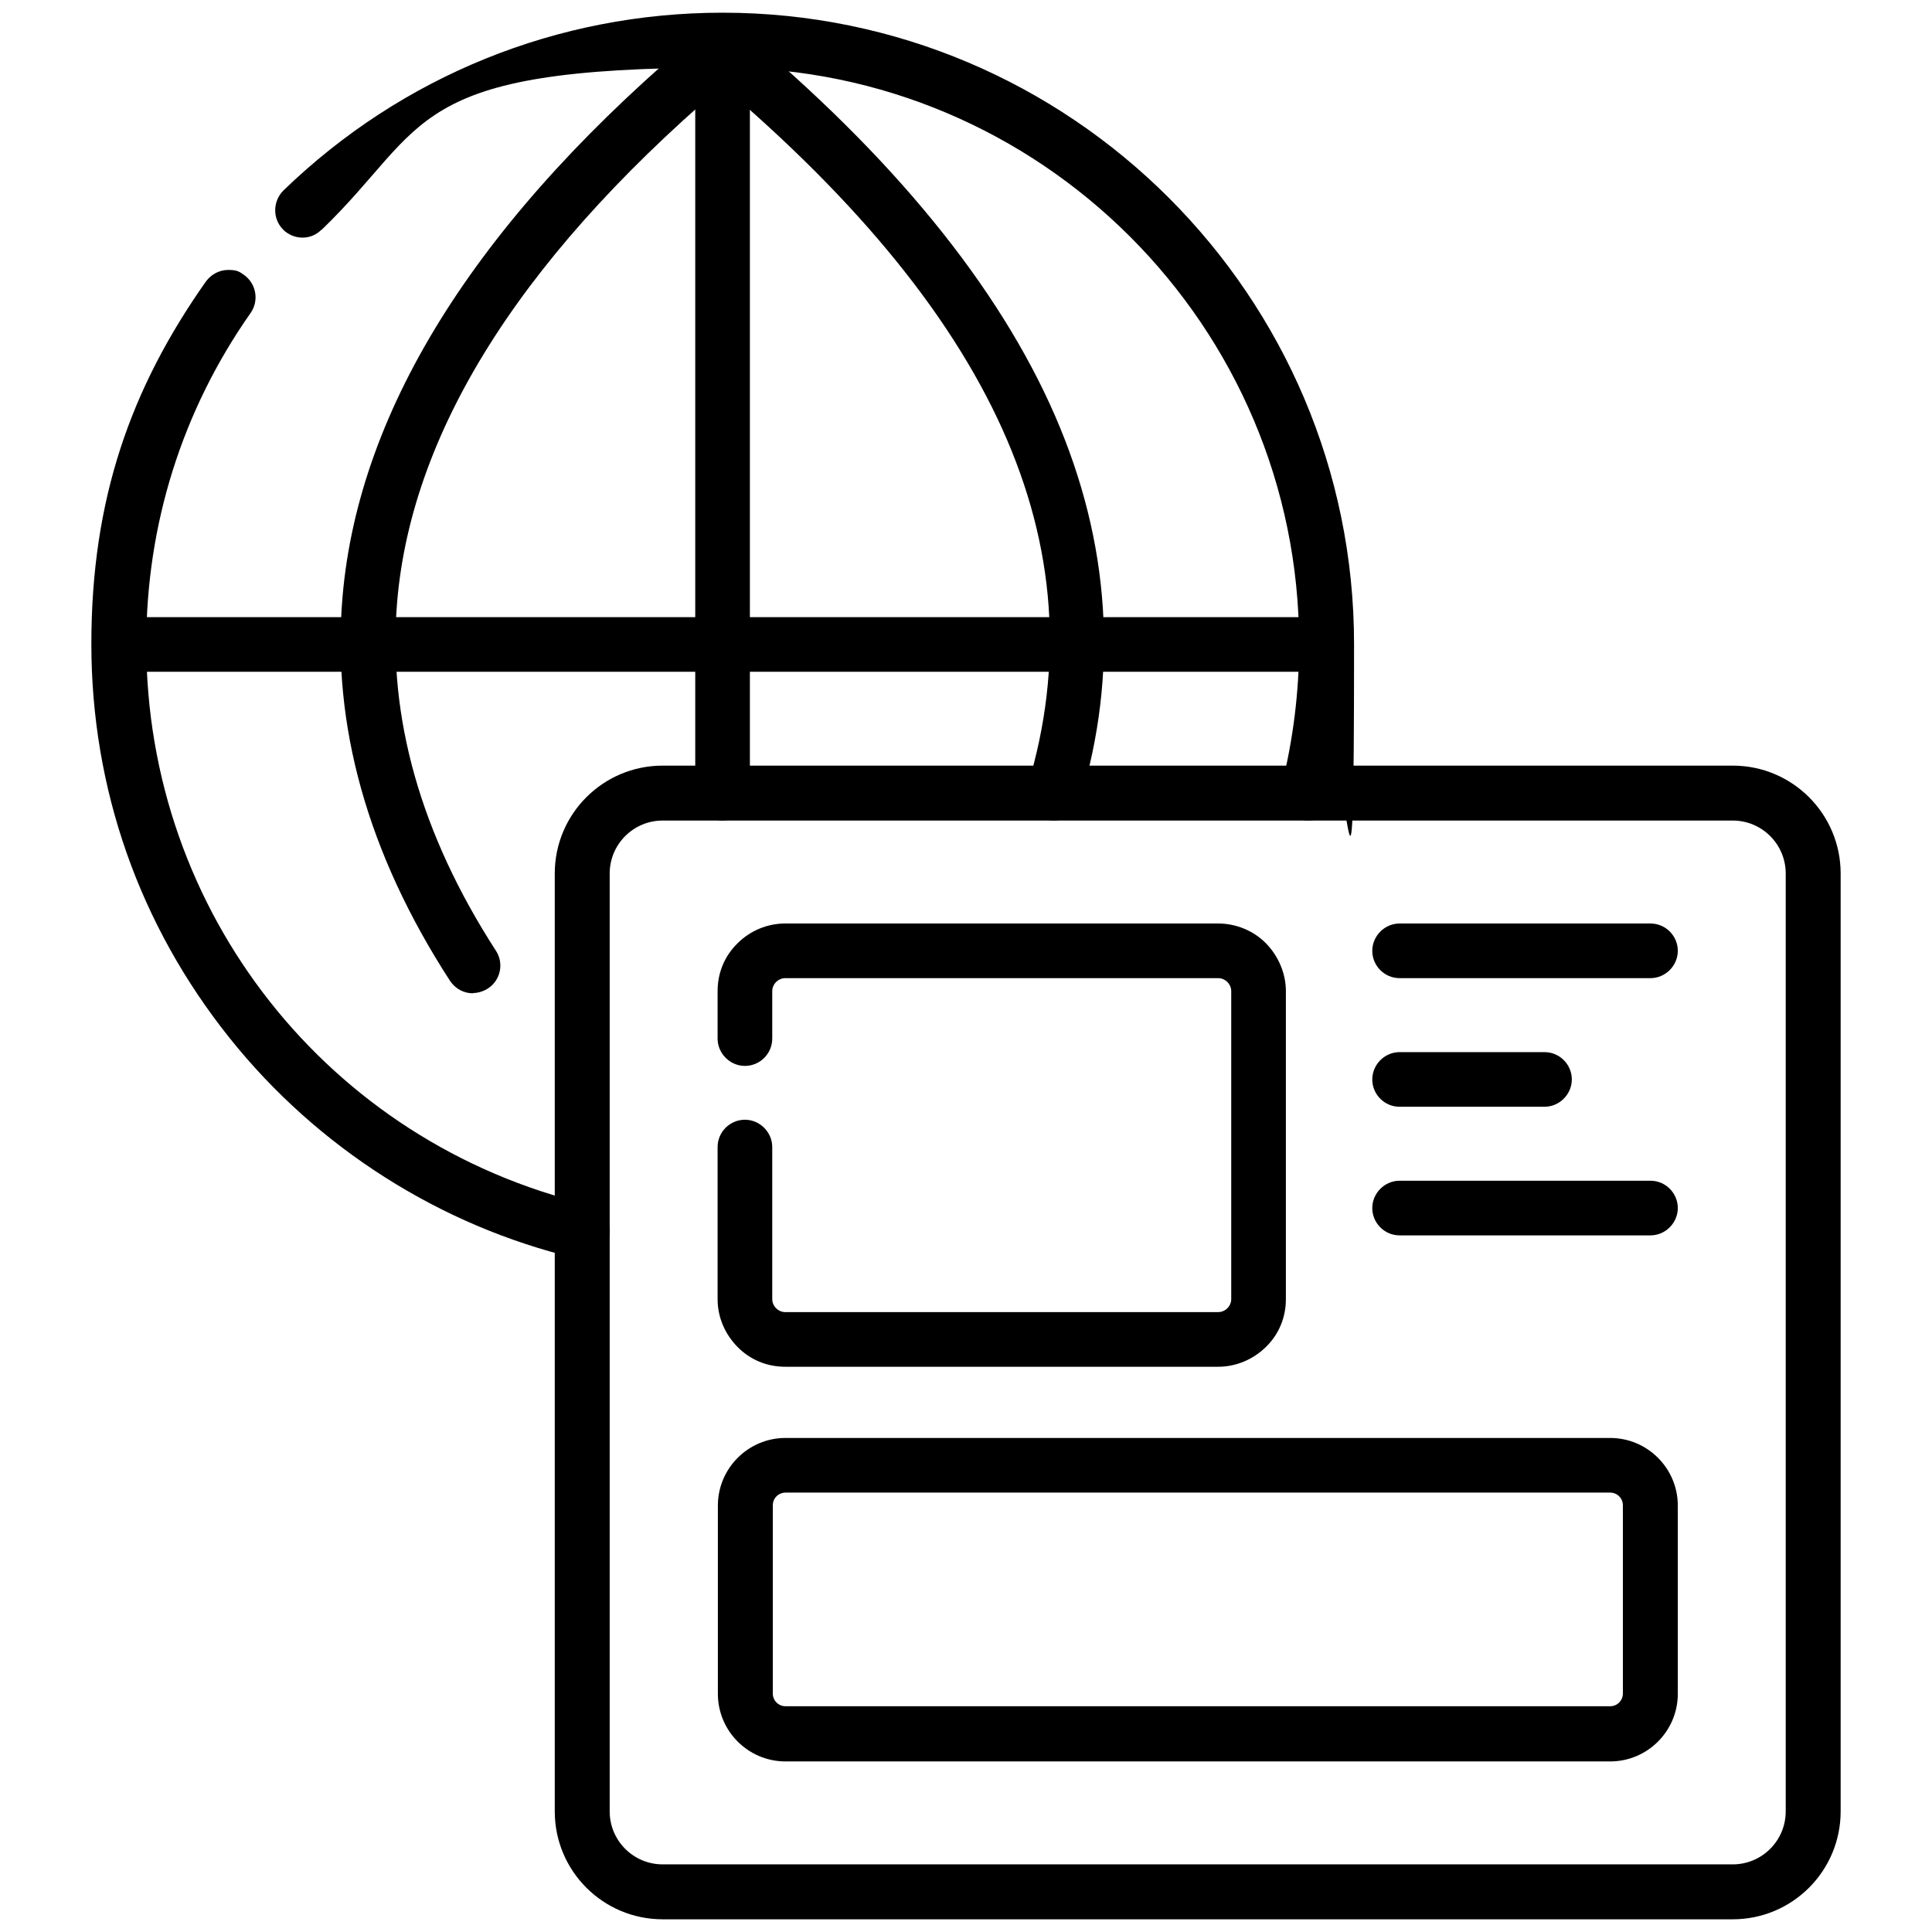 <?xml version="1.0" encoding="UTF-8"?>
<svg xmlns="http://www.w3.org/2000/svg" version="1.1" viewBox="0 0 700 700">
  <defs>
    <style>
      .cls-1 {
        fill-rule: evenodd;
      }
    </style>
  </defs>
  <!-- Generator: Adobe Illustrator 28.7.1, SVG Export Plug-In . SVG Version: 1.2.0 Build 142)  -->
  <g>
    <g id="Layer_1">
      <g>
        <path class="cls-1" d="M211,456.2c-.8,0-1.5,0-2.3-.3-49.2-11.7-93.8-40.1-125.5-79.8-32.7-40.9-50.1-90.3-50.1-142.8s14.3-92.7,41.5-131.3c1.9-2.6,4.9-4.2,8.1-4.2s4,.6,5.7,1.8c4.5,3.2,5.5,9.4,2.4,13.8-24.8,35.3-37.8,76.7-37.8,119.9,0,97.1,65.9,180.7,160.3,203.2h.2s0,0,0,0c5.2,1.3,8.4,6.7,7.2,11.9-1.1,4.5-5,7.6-9.7,7.6ZM473.9,297.3c-.8,0-1.6-.1-2.4-.3-5.3-1.3-8.5-6.8-7.2-12.1,4.2-16.7,6.4-34.1,6.4-51.5,0-115.2-93.7-208.9-208.9-208.9s-106,20.9-145.2,58.7h-.1c-1.9,1.9-4.3,2.9-6.9,2.9s-5.3-1.1-7.1-3c-3.8-3.9-3.7-10.2.2-14.1C145.6,27.5,202.1,4.6,261.8,4.6c126.1,0,228.8,102.6,228.8,228.8s-2.4,38.1-7,56.4c-1.1,4.4-5.1,7.5-9.6,7.5Z"/>
        <path class="cls-1" d="M261.8,297.3c-5.5,0-9.9-4.5-9.9-9.9V21.3c0-5.5,4.5-9.9,9.9-9.9s9.9,4.5,9.9,9.9v266.1c0,5.5-4.5,9.9-9.9,9.9Z"/>
        <path class="cls-1" d="M171.4,359.9c-3.4,0-6.5-1.7-8.4-4.6-29.8-46-42.9-92.8-38.9-139,5.9-69,50-138.3,131.3-205.9l.2-.2c1.7-1.4,3.9-2.1,6.1-2.1s5.8,1.3,7.6,3.6c1.7,2,2.5,4.6,2.3,7.3-.2,2.6-1.5,5-3.5,6.7-77,64.1-118.8,128.8-124.2,192.3-3.5,41.7,8.5,84.3,35.8,126.5,3,4.6,1.6,10.8-3,13.7-1.6,1-3.5,1.6-5.4,1.6h0Z"/>
        <path class="cls-1" d="M382,297.3c-1,0-1.9-.1-2.9-.4-2.5-.8-4.6-2.5-5.9-4.8-1.3-2.3-1.5-5-.8-7.6,26.2-86.8-12-171.4-117-258.7h0c-4.2-3.5-4.8-9.8-1.3-14,1.9-2.3,4.7-3.6,7.6-3.6s4.6.8,6.3,2.3c55.4,46.1,93.8,93.2,114.2,140,20.1,46.2,23.2,93.2,9.1,139.7-1.3,4.2-5.2,7.1-9.5,7.1Z"/>
        <path class="cls-1" d="M46.5,243.4c-5.5,0-9.9-4.5-9.9-9.9s4.5-9.9,9.9-9.9h430.6c5.5,0,9.9,4.5,9.9,9.9s-4.5,9.9-9.9,9.9H46.5Z"/>
        <path class="cls-1" d="M240.1,695.4c-21.6,0-39.1-17.5-39.1-39.1v-339.8c0-21.6,17.5-39.1,39.1-39.1h387.7c21.6,0,39.1,17.5,39.1,39.1v339.8c0,21.6-17.5,39.1-39.1,39.1H240.1ZM240.1,297.3c-10.6,0-19.2,8.6-19.2,19.2v339.8c0,10.6,8.6,19.2,19.2,19.2h387.7c10.6,0,19.2-8.6,19.2-19.2v-339.8c0-10.6-8.6-19.2-19.2-19.2H240.1Z"/>
        <path class="cls-1" d="M284.6,638.2c-13.5,0-24.5-11-24.5-24.5v-68.2c0-13.5,11-24.5,24.5-24.5h298.8c13.5,0,24.5,11,24.5,24.5v68.2c0,13.5-11,24.5-24.5,24.5h-298.8ZM284.6,540.8c-2.6,0-4.6,2.1-4.6,4.6v68.2c0,2.6,2.1,4.6,4.6,4.6h298.8c2.6,0,4.6-2.1,4.6-4.6v-68.2c0-2.6-2.1-4.6-4.6-4.6h-298.8Z"/>
        <path class="cls-1" d="M284.5,495.2c-6.6,0-12.7-2.5-17.3-7.2s-7.2-10.8-7.2-17.3v-55.1c0-5.5,4.5-9.9,9.9-9.9s9.9,4.5,9.9,9.9v55.1c0,1.2.5,2.4,1.4,3.3s2.1,1.4,3.3,1.4h156.9c1.2,0,2.4-.5,3.3-1.4s1.4-2.1,1.4-3.3v-111.6c0-1.2-.5-2.4-1.4-3.3s-2.1-1.4-3.3-1.4h-156.9c-1.2,0-2.4.5-3.3,1.4s-1.4,2.1-1.4,3.3v17.2c0,5.5-4.5,9.9-9.9,9.9s-9.9-4.5-9.9-9.9v-17.2c0-6.6,2.5-12.7,7.2-17.3,4.6-4.6,10.8-7.2,17.3-7.2h156.9c6.4,0,12.8,2.6,17.3,7.2s7.2,10.9,7.2,17.3v111.6c0,6.6-2.5,12.7-7.2,17.3s-10.9,7.2-17.3,7.2h-156.9Z"/>
        <path class="cls-1" d="M507.1,354.4c-5.5,0-9.9-4.5-9.9-9.9s4.5-9.9,9.9-9.9h90.9c5.5,0,9.9,4.5,9.9,9.9s-4.5,9.9-9.9,9.9h-90.9Z"/>
        <path class="cls-1" d="M507.1,447.6c-5.5,0-9.9-4.5-9.9-9.9s4.5-9.9,9.9-9.9h90.9c5.5,0,9.9,4.5,9.9,9.9s-4.5,9.9-9.9,9.9h-90.9Z"/>
        <path class="cls-1" d="M507.1,401c-5.5,0-9.9-4.5-9.9-9.9s4.5-9.9,9.9-9.9h52.5c5.5,0,9.9,4.5,9.9,9.9s-4.5,9.9-9.9,9.9h-52.5Z"/>
      </g>
    </g>
  </g>
</svg>